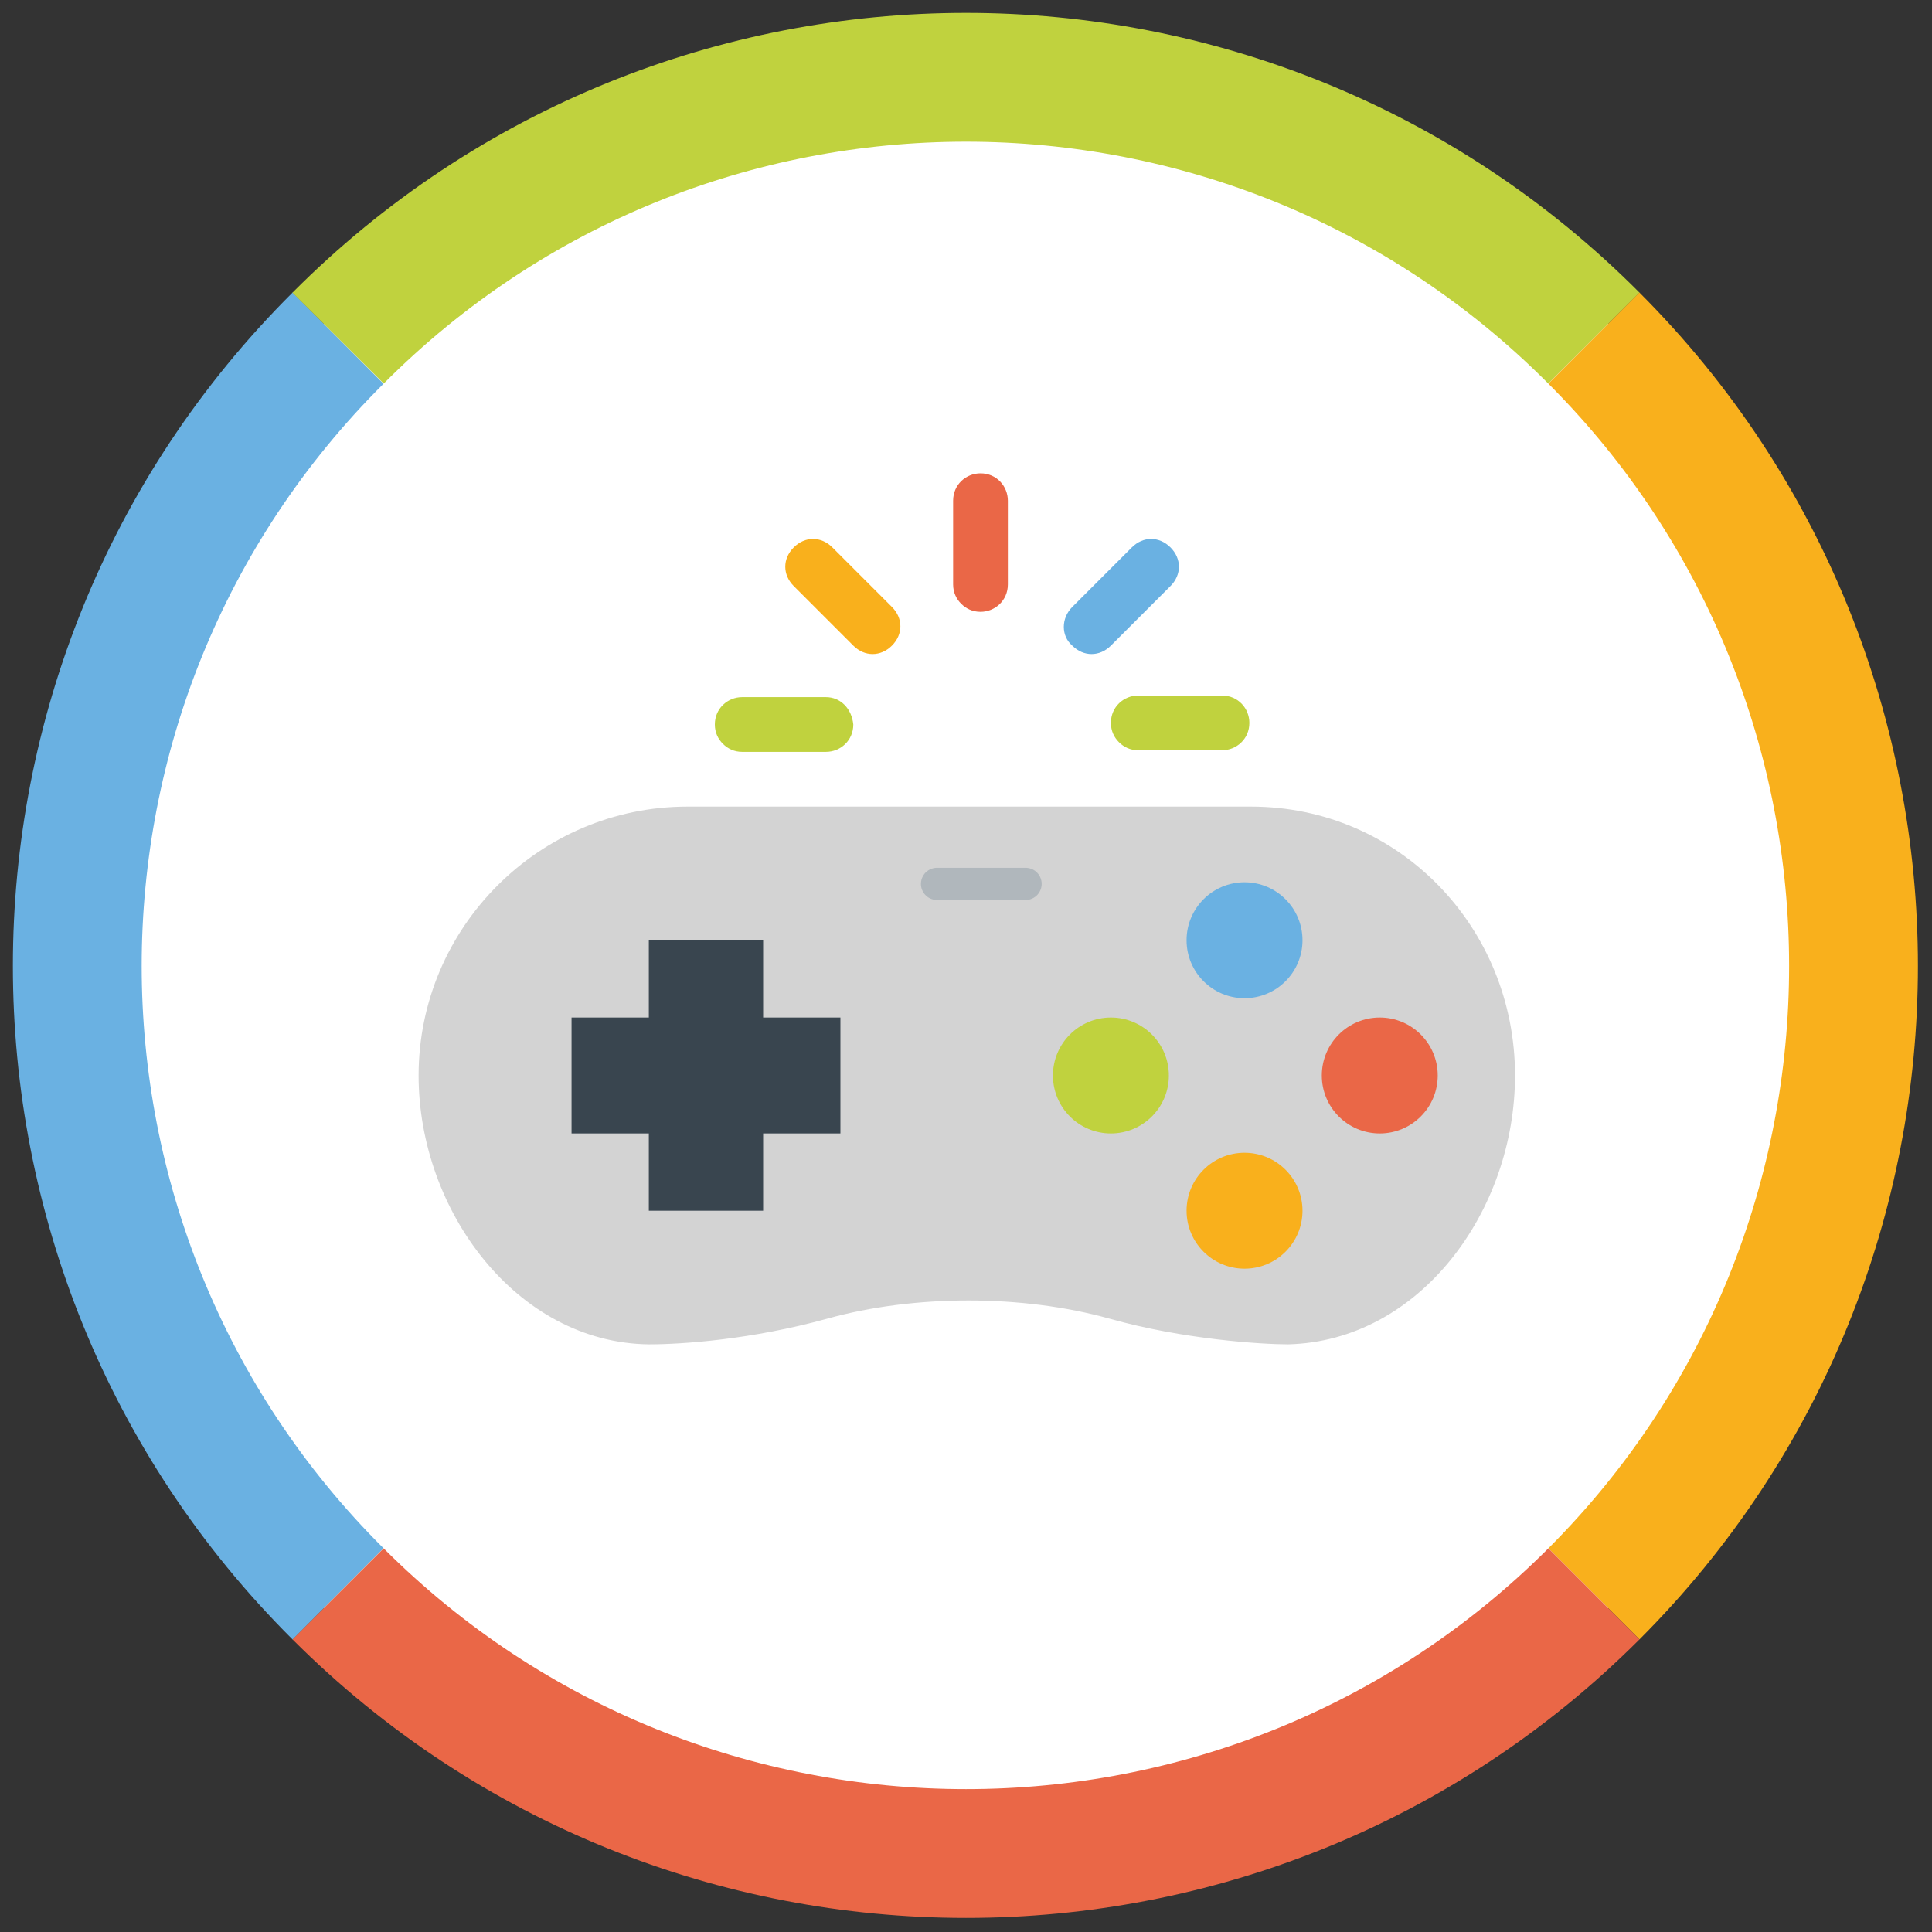 <?xml version="1.0" encoding="utf-8"?>
<!-- Generator: Adobe Illustrator 23.0.6, SVG Export Plug-In . SVG Version: 6.00 Build 0)  -->
<svg version="1.1" id="Calque_1" xmlns="http://www.w3.org/2000/svg" xmlns:xlink="http://www.w3.org/1999/xlink" x="0px" y="0px"
	 viewBox="0 0 120 120" style="enable-background:new 0 0 120 120;" xml:space="preserve">
<rect x="0" y="0" width="120" height="120" fill="#333333" stroke="none"/>
<style type="text/css">
	.st0{fill:#FFFFFF;}
	.st1{display:none;}
	.st2{display:inline;}
	.st3{fill:#E9E8E8;}
	.st4{fill:#CDCCCC;}
	.st5{display:inline;fill:#EA6747;}
	.st6{display:inline;fill:#F9B01C;}
	.st7{display:inline;fill:#C0D23E;}
	.st8{display:inline;fill:#6AB1E2;}
	.st9{fill:none;stroke:#6AB1E2;stroke-width:8;stroke-linejoin:round;stroke-miterlimit:10;}
	.st10{fill:none;stroke:#C0D23E;stroke-width:8;stroke-linejoin:round;stroke-miterlimit:10;}
	.st11{fill:none;stroke:#F9B01C;stroke-width:8;stroke-linejoin:round;stroke-miterlimit:10;}
	.st12{fill:none;stroke:#EA6747;stroke-width:8;stroke-linejoin:round;stroke-miterlimit:10;}
	.st13{fill:#D3D3D3;}
	.st14{fill:none;stroke:#B0B7BC;stroke-width:2;stroke-linecap:round;stroke-miterlimit:10;}
	.st15{fill:#C0D23E;}
	.st16{fill:#EA6747;}
	.st17{fill:#F9B01C;}
	.st18{fill:#6AB1E2;}
	.st19{fill:#39454F;}
</style>
<circle class="st0" cx="60" cy="60" r="56.4"/>
<g class="st1">
	<g class="st2">
		<path class="st3" d="M89.5,83.4L78.6,72.5l7.7-4.5c0.6-0.3,1-1,0.9-1.7c-0.1-0.7-0.5-1.3-1.1-1.6L51.7,51.1
			c-0.7-0.3-1.4-0.1-2,0.4c-0.5,0.5-0.7,1.3-0.4,2l13.7,34.4c0.3,0.6,0.9,1.1,1.6,1.1c0.7,0.1,1.4-0.3,1.7-0.9l4.5-7.7l10.8,10.8
			c0.3,0.3,0.8,0.5,1.3,0.5c0.5,0,0.9-0.2,1.3-0.5l5.3-5.3C90.2,85.2,90.2,84.1,89.5,83.4z"/>
		<path class="st4" d="M51.3,52.3c1.5,0.5,19.3,9.9,25.9,13.4c1.1,0.6,1.2,2.1,0.2,2.9l-1.4,1c-1,0.8-1.1,2.3-0.2,3.2L87,84
			c0,0,2.2,2.3-1.2,5.6l3.7-3.7c0.7-0.7,0.7-1.9,0-2.6L78.6,72.5l7.7-4.4c0.5-0.3,0.8-0.7,0.9-1.2c0.2-0.9-0.3-1.7-1.1-2.1
			L51.7,51.1c-0.7-0.3-1.4-0.1-2,0.4c-0.5,0.5-0.7,1.3-0.4,2C49.3,53.4,49.5,51.7,51.3,52.3z"/>
	</g>
	<path class="st5" d="M40.7,37.3c-1.2-1.2-3.1-1.2-4.3,0c-1.2,1.2-1.2,3.1,0,4.3l6.8,6.8c0.6,0.6,1.4,0.9,2.2,0.9
		c0.8,0,1.6-0.3,2.2-0.9c1.2-1.2,1.2-3.1,0-4.3L40.7,37.3z"/>
	<path class="st6" d="M43,58.5c0-1.7-1.4-3.1-3.1-3.1h-9.6c-1.7,0-3.1,1.4-3.1,3.1s1.4,3.1,3.1,3.1h9.6C41.6,61.5,43,60.1,43,58.5z"
		/>
	<path class="st7" d="M41.7,67.9l-6.8,6.8c-1.2,1.2-1.2,3.1,0,4.3c0.6,0.6,1.4,0.9,2.2,0.9c0.8,0,1.6-0.3,2.2-0.9l6.8-6.8
		c1.2-1.2,1.2-3.1,0-4.3C44.9,66.7,42.9,66.7,41.7,67.9z"/>
	<path class="st8" d="M57.5,44c1.7,0,3.1-1.4,3.1-3.1v-9.6c0-1.7-1.4-3.1-3.1-3.1c-1.7,0-3.1,1.4-3.1,3.1v9.6
		C54.4,42.6,55.8,44,57.5,44z"/>
	<path class="st7" d="M69,47.9c0.8,0,1.6-0.3,2.2-0.9l6.8-6.8c1.2-1.2,1.2-3.1,0-4.3c-1.2-1.2-3.1-1.2-4.3,0l-6.8,6.8
		c-1.2,1.2-1.2,3.1,0,4.3C67.5,47.6,68.3,47.9,69,47.9z"/>
</g>
<g>
	<path class="st9" d="M21,99C-0.6,77.5-0.6,42.5,21,21"/>
	<path class="st10" d="M21,21C42.5-0.6,77.5-0.6,99,21"/>
	<path class="st11" d="M99,21c21.5,21.5,21.5,56.5,0,78"/>
	<path class="st12" d="M99,99c-21.5,21.5-56.5,21.5-78,0"/>
</g>
<path class="st13" d="M80,83.5c-1.6,0-6.5-0.3-11.1-1.6c-5.4-1.5-12.1-1.5-17.5,0c-4.7,1.3-9,1.6-11.1,1.6
	c-8.2-0.1-14.3-8.3-14.3-16.7l0,0c0-9.2,7.5-16.7,16.7-16.7h35c9.2,0,16.4,7.5,16.4,16.7l0,0C94.1,75.2,88.2,83.3,80,83.5z"/>
<line class="st14" x1="58.2" y1="54.9" x2="63.7" y2="54.9"/>
<circle class="st15" cx="69" cy="66.8" r="3.6"/>
<circle class="st16" cx="85.7" cy="66.8" r="3.6"/>
<circle class="st17" cx="77.3" cy="75.2" r="3.6"/>
<circle class="st18" cx="77.3" cy="58.4" r="3.6"/>
<polygon class="st19" points="52.2,63.2 47.4,63.2 47.4,58.4 40.3,58.4 40.3,63.2 35.5,63.2 35.5,70.4 40.3,70.4 40.3,75.2 
	47.4,75.2 47.4,70.4 52.2,70.4 "/>
<g>
	<path class="st16" d="M62.6,31.1c0-0.9-0.7-1.7-1.7-1.7c-0.9,0-1.7,0.7-1.7,1.7v5.2c0,0.5,0.2,0.9,0.5,1.2c0.3,0.3,0.7,0.5,1.2,0.5
		c0.9,0,1.7-0.7,1.7-1.7L62.6,31.1z"/>
	<path class="st17" d="M55.4,40.1c0.7-0.7,0.7-1.7,0-2.4l-3.7-3.7c-0.7-0.7-1.7-0.7-2.4,0c-0.7,0.7-0.7,1.7,0,2.4l3.7,3.7
		C53.7,40.8,54.7,40.8,55.4,40.1z"/>
	<path class="st15" d="M51.3,43.3l-5.2,0c-0.9,0-1.7,0.7-1.7,1.7c0,0.5,0.2,0.9,0.5,1.2c0.3,0.3,0.7,0.5,1.2,0.5l5.2,0
		c0.9,0,1.7-0.7,1.7-1.7C52.9,44,52.2,43.3,51.3,43.3z"/>
	<path class="st18" d="M66.6,40.1c0.7,0.7,1.7,0.7,2.4,0l3.7-3.7c0.7-0.7,0.7-1.7,0-2.4c-0.7-0.7-1.7-0.7-2.4,0l-3.7,3.7
		C65.9,38.4,65.9,39.5,66.6,40.1z"/>
	<path class="st15" d="M69.5,46.1c0.3,0.3,0.7,0.5,1.2,0.5l5.2,0c0.9,0,1.7-0.7,1.7-1.7c0-0.9-0.7-1.7-1.7-1.7l-5.2,0
		c-0.9,0-1.7,0.7-1.7,1.7C69,45.4,69.2,45.8,69.5,46.1z"/>
</g>
</svg>
